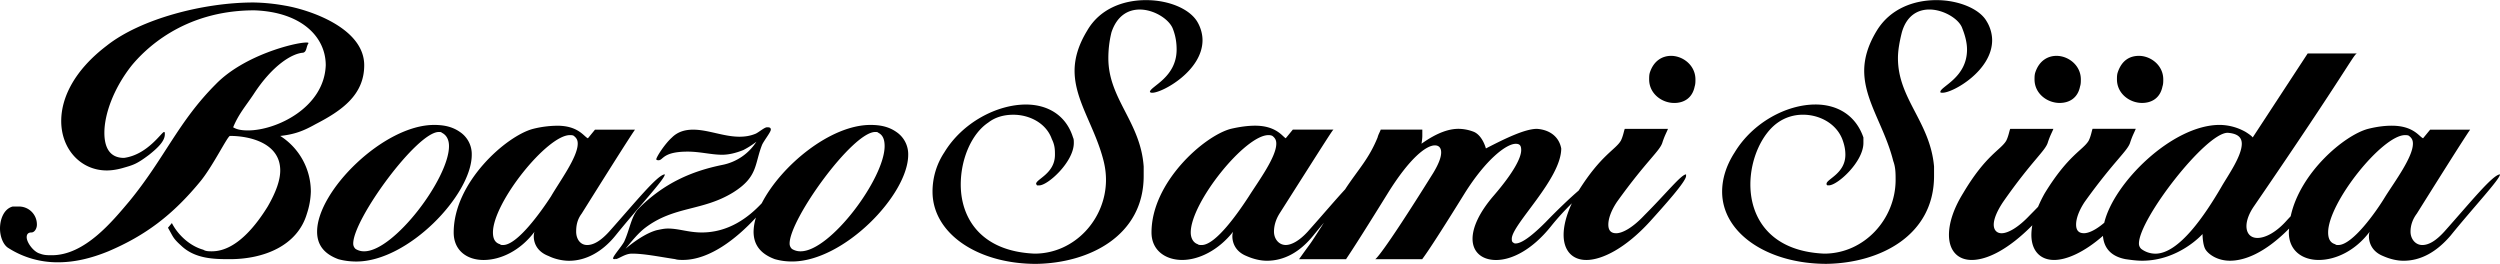 <svg xmlns="http://www.w3.org/2000/svg" width="2500" height="264" viewBox="0 0 87.874 9.271"><path d="M12.802 2.29c0-1.324-1.959-1.959-2.787-2.097a6.81 6.81 0 0 0-1.104-.11c-1.766 0-3.973.579-5.159 1.518-1.159.882-1.6 1.848-1.6 2.648 0 .993.69 1.738 1.601 1.738.165 0 .358-.028.552-.083.385-.11.496-.137.937-.468.276-.221.552-.469.552-.718 0-.055 0-.083-.028-.083-.083 0-.579.8-1.407.911-.497 0-.69-.359-.69-.883 0-.662.331-1.573.966-2.373C5.049 1.794 6.401.359 8.939.359c1.628.055 2.511.911 2.511 1.931-.055 1.49-1.738 2.29-2.731 2.29-.221 0-.386-.027-.524-.11.193-.469.441-.745.717-1.159.662-1.021 1.352-1.435 1.738-1.462.138-.027.11-.221.193-.331 0-.027-.027-.027-.083-.027-.387 0-2.18.441-3.173 1.462-1.324 1.324-1.793 2.593-3.035 4.11-.606.718-1.572 1.904-2.731 1.904-.138 0-.275 0-.414-.056-.221-.055-.469-.386-.469-.578 0-.11.056-.166.166-.166.11 0 .193-.138.193-.276a.629.629 0 0 0-.663-.635H.442C.138 7.339 0 7.698 0 8.029c0 .276.11.58.303.69a3.193 3.193 0 0 0 1.739.496c.58 0 1.159-.138 1.766-.386C5.104 8.277 6.07 7.56 7.063 6.346c.441-.552.938-1.573 1.021-1.573.69 0 1.766.248 1.766 1.214 0 .331-.138.745-.441 1.269-.359.58-1.076 1.573-1.959 1.573-.11 0-.22 0-.303-.055-.498-.138-.912-.552-1.105-.938l-.138.165c.193.332.166.359.47.635.496.469 1.186.469 1.71.469 1.186 0 2.373-.469 2.704-1.6a2.68 2.68 0 0 0 .138-.772A2.32 2.32 0 0 0 9.85 4.774c.497-.056.8-.166 1.242-.414.909-.469 1.71-1.021 1.71-2.07zM16.167 4.635c-.275-.193-.579-.248-.91-.248-1.766 0-4.111 2.317-4.111 3.752 0 .441.221.772.745.966.193.055.414.083.635.083 1.821 0 4.056-2.345 4.056-3.752a.935.935 0 0 0-.415-.801zm-3.365 4.194a.547.547 0 0 1-.303-.083.247.247 0 0 1-.083-.193c0-.855 2.235-3.918 3.007-3.918.055 0 .083 0 .11.028.166.083.249.248.249.469 0 1.131-1.932 3.697-2.98 3.697z"/><path d="M23.369 6.125c-.248 0-1.048.994-1.959 2.014-.303.332-.552.469-.772.469-.248 0-.386-.221-.386-.469 0-.193.028-.414.193-.634 1.848-2.952 1.876-2.952 1.876-2.952h-1.407l-.249.304c-.138-.056-.331-.442-1.076-.442a3.61 3.61 0 0 0-.855.111c-.938.248-2.787 1.876-2.787 3.642 0 .635.469.966 1.049.966.607 0 1.297-.331 1.793-.994 0 0-.027.055-.027.166 0 .193.083.524.524.69.221.11.496.166.717.166.58 0 1.159-.304 1.628-.883.827-1.023 1.738-1.988 1.738-2.154zm-4.001.773c-.359.552-1.186 1.71-1.683 1.71-.055 0-.083 0-.11-.028-.193-.055-.248-.221-.248-.414 0-1.048 1.903-3.421 2.704-3.421.028 0 .111 0 .138.027.11.083.138.166.138.275-.001.472-.636 1.327-.939 1.851z"/><path d="M31.508 4.635c-.276-.193-.58-.248-.911-.248-1.414 0-3.149 1.44-3.822 2.753-.482.515-1.176 1.027-2.109 1.027-.469 0-.8-.138-1.187-.138-.138 0-.248.028-.386.055-.373.097-.808.402-1.107.656.197-.24.436-.542.693-.738 1.021-.772 2.014-.58 3.09-1.242.883-.552.745-.993 1.021-1.683.083-.166.304-.442.304-.524 0-.055-.027-.083-.11-.083-.002 0-.003.003-.005.003-.004-.002-.009-.003-.022-.003-.083 0-.276.166-.387.221-.193.083-.386.11-.579.11-.552 0-1.104-.248-1.628-.248-.248 0-.524.055-.745.276-.248.22-.552.69-.552.772.028.027.056.027.083.027.166 0 .138-.303 1.021-.303.442 0 .828.11 1.214.11.221 0 .469-.055.745-.166a2.96 2.96 0 0 0 .458-.292 1.844 1.844 0 0 1-1.202.816c-1.076.221-2.042.635-2.952 1.545-.249.276-.303.745-.497 1.159-.11.193-.386.497-.386.579 0 .028.028.028.055.028.012-.001.026-.013.039-.02-.002.005-.012.016-.012.02.11 0 .331-.193.58-.193.441 0 .965.111 1.518.193.083.028.193.028.276.028.926 0 1.873-.737 2.565-1.489a1.769 1.769 0 0 0-.083.495c0 .441.221.772.745.966.193.055.386.083.607.083 1.821 0 4.083-2.345 4.083-3.752a.941.941 0 0 0-.415-.8zm-3.366 4.194a.553.553 0 0 1-.304-.083.25.25 0 0 1-.083-.193c0-.855 2.207-3.918 3.008-3.918.055 0 .083 0 .11.028.166.083.221.248.221.469 0 1.131-1.904 3.697-2.952 3.697zM40.419 3.229c.027.027.055.027.083.027.358 0 1.766-.772 1.766-1.849 0-.193-.056-.441-.193-.662C41.799.304 41.082 0 40.281 0s-1.627.304-2.069 1.076c-.304.497-.441.966-.441 1.407 0 1.048.717 1.959 1.021 3.173.055.221.083.441.083.662 0 1.379-1.104 2.593-2.511 2.593-1.904-.082-2.594-1.268-2.594-2.427 0-.911.387-1.793.966-2.179.248-.193.552-.276.883-.276.579 0 1.159.304 1.352.855.11.221.11.386.11.552 0 .662-.662.855-.662 1.021 0 .027.028.027.028.055h.083c.304 0 1.214-.828 1.214-1.49 0-.083 0-.138-.028-.193-.248-.8-.91-1.159-1.655-1.159-1.021 0-2.235.635-2.869 1.683a2.486 2.486 0 0 0-.414 1.38c0 1.462 1.573 2.538 3.642 2.538 1.876-.028 3.78-.993 3.78-3.09V5.85c-.11-1.573-1.242-2.373-1.242-3.808 0-.276.028-.58.11-.911.193-.58.58-.8.993-.8.497 0 1.021.331 1.159.663.11.276.138.524.138.745-.001.992-.939 1.296-.939 1.49zM57.801 7.56c-.414.441-.772.634-.993.634-.193 0-.276-.11-.276-.303s.083-.469.304-.8c1.048-1.462 1.518-1.793 1.6-2.097.083-.248.138-.331.193-.469h-1.518c-.028.055-.055.248-.138.414-.188.322-.692.497-1.482 1.753-.337.29-.758.694-1.166 1.116-.276.276-.772.745-1.048.745-.028 0-.055 0-.083-.028-.055-.027-.055-.083-.055-.138 0-.497 1.738-2.097 1.738-3.173-.083-.441-.441-.662-.855-.689-.414 0-1.104.331-1.793.689 0 0-.111-.441-.414-.58a1.505 1.505 0 0 0-.552-.11c-.303 0-.717.11-1.297.523 0 0 .028-.165.028-.275v-.221h-1.462c-.027.083-.083.165-.11.276-.304.745-.662 1.104-1.104 1.766l-.037.058c-.355.384-.816.928-1.315 1.487-.304.332-.579.469-.772.469-.249 0-.414-.221-.414-.469 0-.193.056-.414.193-.634 1.876-2.952 1.876-2.952 1.904-2.952h-1.435l-.249.304c-.11-.056-.331-.442-1.076-.442-.221 0-.497.028-.855.111-.938.248-2.787 1.876-2.787 3.642 0 .635.497.966 1.076.966.58 0 1.27-.331 1.794-.994 0 0-.028.055-.028.166 0 .193.083.524.497.69.248.11.497.166.717.166.607 0 1.159-.304 1.628-.883.125-.154.25-.305.376-.454-.604.947-.36.556-.873 1.282h1.656c0-.028.027 0 1.462-2.317.772-1.242 1.352-1.683 1.655-1.683.138 0 .221.083.221.248 0 .193-.11.441-.276.718-1.876 3.007-2.042 3.035-2.042 3.035h1.655c0-.028.055 0 1.49-2.317.745-1.187 1.462-1.739 1.793-1.739.138 0 .193.056.193.221 0 .276-.276.8-.965 1.6-.524.607-.745 1.131-.745 1.518 0 .469.331.745.828.745.552 0 1.269-.359 1.931-1.187.249-.311.5-.577.731-.806-.199.429-.289.804-.289 1.109 0 .552.303.883.8.883.552 0 1.379-.414 2.235-1.352.497-.552 1.269-1.407 1.269-1.6v-.056c-.166-.001-.691.662-1.463 1.434zm-13.905-.662c-.359.552-1.159 1.71-1.656 1.71-.055 0-.11 0-.138-.028-.165-.055-.248-.221-.248-.414 0-1.048 1.904-3.421 2.731-3.421.027 0 .083 0 .138.027.11.083.138.166.138.275 0 .472-.634 1.327-.965 1.851zM58.739 1.959c-.304 0-.607.166-.745.58-.027.083-.027.166-.027.249 0 .496.441.827.883.827.331 0 .634-.165.717-.579.027-.083.027-.166.027-.248 0-.498-.441-.829-.855-.829zM70.023 1.407c0-.193-.055-.441-.193-.662C69.582.304 68.837 0 68.064 0c-.8 0-1.628.304-2.097 1.076-.304.497-.441.966-.441 1.407 0 1.048.717 1.959 1.021 3.173.083.221.083.441.083.662 0 1.379-1.104 2.593-2.511 2.593-1.904-.083-2.594-1.269-2.594-2.428 0-.911.414-1.793.966-2.179.276-.193.58-.276.883-.276.58 0 1.159.304 1.38.855.083.221.11.386.11.552 0 .662-.662.855-.662 1.021 0 .027 0 .027.027.055h.055c.304 0 1.214-.828 1.214-1.49v-.193c-.276-.8-.938-1.159-1.683-1.159-1.021 0-2.207.635-2.842 1.683-.303.469-.441.938-.441 1.38 0 1.462 1.601 2.538 3.67 2.538 1.876-.028 3.779-.993 3.779-3.09v-.331c-.138-1.573-1.269-2.373-1.269-3.808 0-.276.055-.58.138-.911.166-.58.552-.8.965-.8.497 0 1.049.331 1.159.663.11.276.166.524.166.745 0 .993-.938 1.297-.938 1.49 0 .027.027.027.083.027.359.001 1.738-.772 1.738-1.848zM72.396 3.614c.331 0 .635-.165.717-.579.028-.083.028-.166.028-.248 0-.497-.441-.828-.855-.828-.303 0-.607.166-.745.58-.028.083-.028.166-.028.249 0 .495.442.826.883.826zM75.293 3.614c.331 0 .635-.165.717-.579.028-.083.028-.166.028-.248 0-.497-.441-.828-.855-.828-.331 0-.607.166-.745.58-.028.082-.028.165-.028.248 0 .496.442.827.883.827z"/><path d="M85.915 8.139c-.303.332-.552.469-.772.469-.248 0-.414-.221-.414-.469 0-.193.056-.414.221-.634 1.848-2.952 1.876-2.952 1.876-2.952h-1.407l-.249.303c-.138-.056-.331-.442-1.104-.442-.221 0-.497.028-.828.111-.835.221-2.391 1.538-2.721 3.071l-.121.129c-.386.441-.772.634-1.048.634-.248 0-.386-.166-.386-.414 0-.193.083-.441.276-.717 3.311-4.829 3.504-5.353 3.614-5.353h-1.738l-1.932 2.952s-.027-.055-.248-.193a1.883 1.883 0 0 0-.911-.248c-1.669 0-3.726 2.037-4.059 3.439-.294.251-.545.368-.714.368-.193 0-.276-.11-.276-.303s.083-.469.303-.8c1.049-1.462 1.518-1.793 1.601-2.097.083-.248.138-.331.193-.469h-1.518c-.026.056-.053.249-.136.415-.193.331-.717.497-1.545 1.849-.095.167-.17.325-.235.477-.092.096-.188.194-.289.295-.414.441-.772.634-.993.634-.166 0-.276-.11-.276-.303s.11-.469.331-.8c1.021-1.462 1.49-1.793 1.573-2.097.083-.248.138-.331.193-.469h-1.517c-.029.055-.056.248-.139.414-.193.331-.717.497-1.518 1.849-.358.579-.497 1.076-.497 1.462 0 .552.304.883.8.883.55 0 1.3-.379 2.13-1.219a1.956 1.956 0 0 0-.033.336c0 .552.304.883.8.883.439 0 1.053-.268 1.716-.847.03.399.256.717.794.819.195.028.388.055.581.055 1.297 0 2.125-.938 2.125-.938s0 .386.11.552.414.386.855.386c.505 0 1.22-.262 2.078-1.13-.002.046-.009.091-.009.137 0 .635.469.966 1.049.966.607 0 1.296-.331 1.793-.994 0 0-.027.055-.027.166 0 .193.083.524.497.69.248.11.497.166.717.166.607 0 1.159-.304 1.655-.883.828-1.021 1.738-1.987 1.738-2.152-.248-.001-1.048.993-1.959 2.013zM78.08 6.567c-.58.993-1.49 2.345-2.317 2.345a.825.825 0 0 1-.497-.166.25.25 0 0 1-.083-.193c0-.855 2.345-3.89 3.118-3.89.359.027.497.166.497.386-.001.442-.498 1.132-.718 1.518zm5.766.331c-.331.552-1.159 1.71-1.655 1.71-.055 0-.083 0-.11-.028-.193-.055-.248-.221-.248-.414 0-1.048 1.904-3.421 2.704-3.421.027 0 .11 0 .138.027.11.083.138.166.138.275-.001.472-.636 1.327-.967 1.851z"/></svg>
